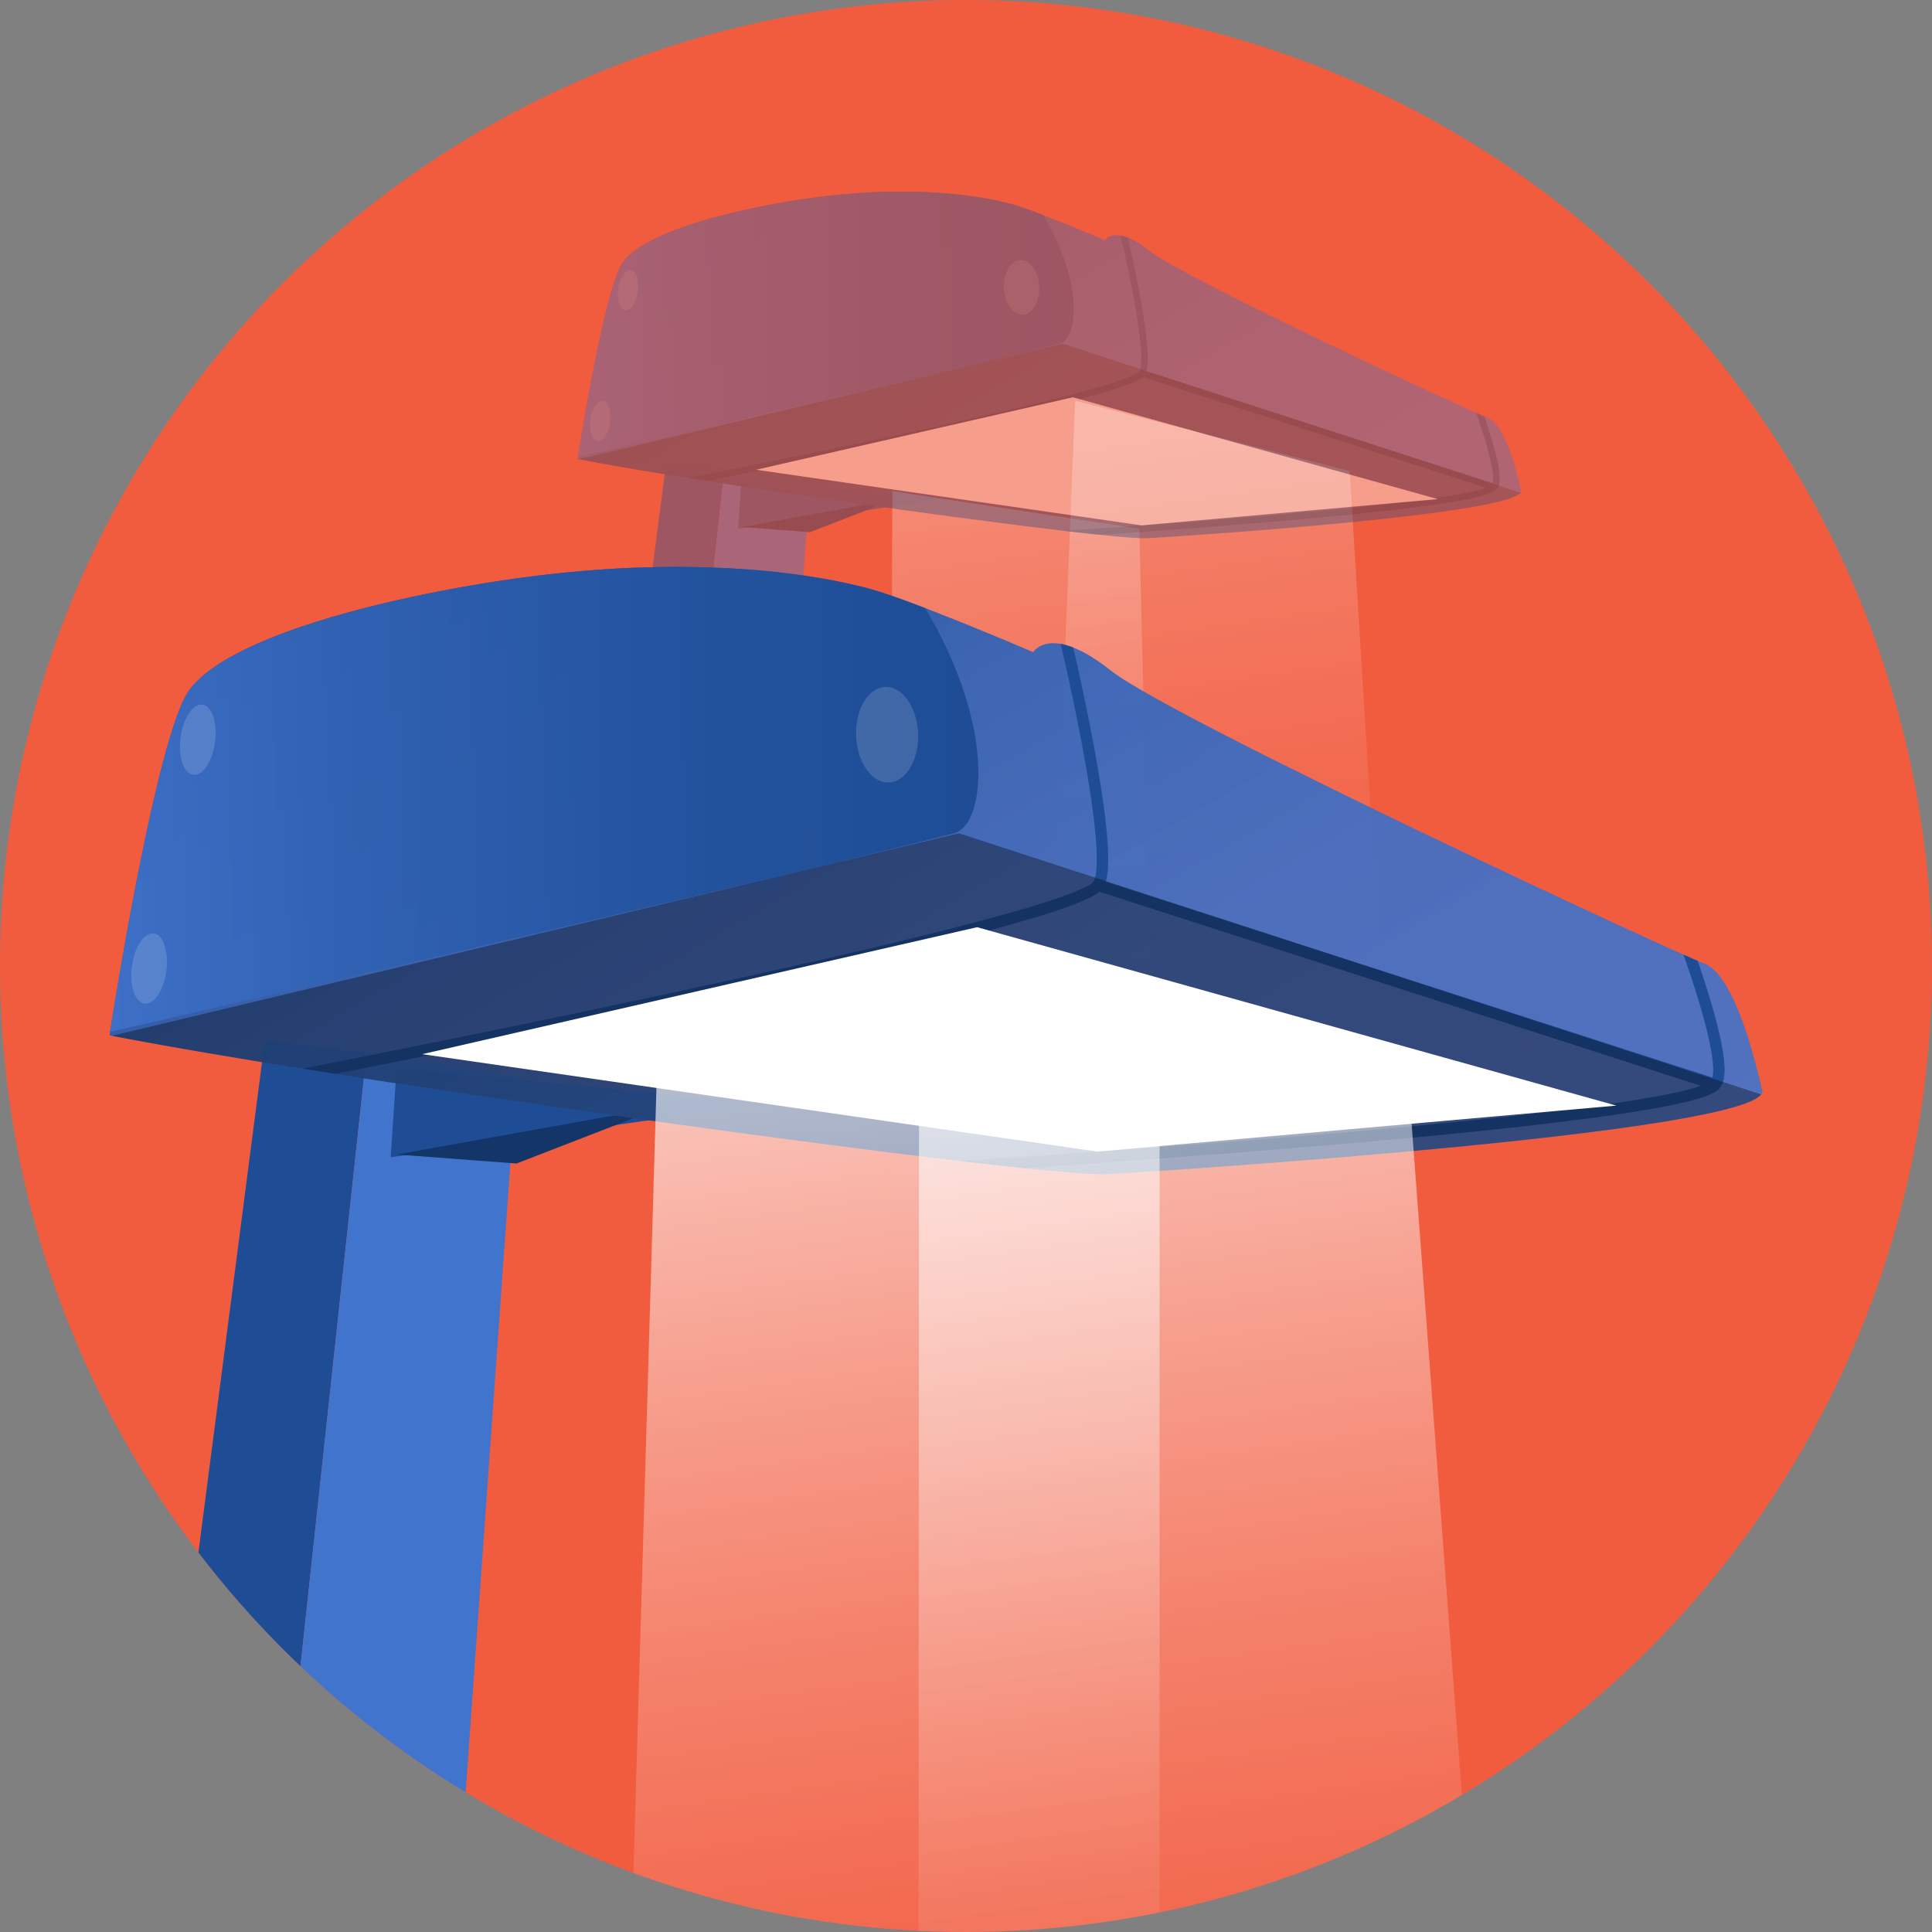 <svg xmlns="http://www.w3.org/2000/svg" xmlns:xlink="http://www.w3.org/1999/xlink" viewBox="0 0 240 240"><rect x="0" y="0" width="240" height="240" fill="#808080" stroke="none"/><defs><style>.cls-1{fill:#f15c3f;}.cls-2{fill:url(#linear-gradient);}.cls-3{fill:url(#linear-gradient-2);}.cls-4{isolation:isolate;}.cls-5{mix-blend-mode:multiply;}.cls-6{clip-path:url(#clip-path);}.cls-7{opacity:0.65;}.cls-8{fill:url(#linear-gradient-3);}.cls-9{fill:url(#linear-gradient-4);}.cls-10{fill:url(#linear-gradient-5);}.cls-11{clip-path:url(#clip-path-2);}.cls-12{opacity:0.4;}.cls-13{fill:url(#linear-gradient-6);}.cls-14{fill:url(#linear-gradient-7);}.cls-15{fill:#1e4d96;}.cls-16{fill:#4074cd;}.cls-17{fill:#133568;}.cls-18{clip-path:url(#clip-path-3);}.cls-19{fill:url(#linear-gradient-9);}.cls-20{opacity:0.15;}.cls-21,.cls-22,.cls-27{fill:#fff;}.cls-22,.cls-23,.cls-27,.cls-28{stroke:#1e4d96;stroke-miterlimit:10;}.cls-22,.cls-23{stroke-width:0.811px;}.cls-23,.cls-28{fill:none;}.cls-24{opacity:0.35;}.cls-25{clip-path:url(#clip-path-4);}.cls-26{fill:url(#linear-gradient-11);}.cls-27,.cls-28{stroke-width:1.42px;}.cls-29{fill:url(#linear-gradient-12);}.cls-30{fill:url(#linear-gradient-13);}</style><linearGradient id="linear-gradient" x1="106.036" y1="15.346" x2="146.645" y2="85.683" gradientUnits="userSpaceOnUse"><stop offset="0" stop-color="#1e4d96"/><stop offset="0.04" stop-color="#21509b" stop-opacity="0.991"/><stop offset="0.328" stop-color="#3264b7" stop-opacity="0.94"/><stop offset="0.636" stop-color="#3d70c8" stop-opacity="0.91"/><stop offset="0.997" stop-color="#4074cd" stop-opacity="0.9"/></linearGradient><linearGradient id="linear-gradient-2" x1="73.651" y1="55.619" x2="144.783" y2="178.822" xlink:href="#linear-gradient"/><clipPath id="clip-path"><circle id="_Ellipse_" data-name="&lt;Ellipse&gt;" class="cls-1" cx="120" cy="-150" r="120"/></clipPath><linearGradient id="linear-gradient-3" x1="-2752.113" y1="741.888" x2="-2860.66" y2="347.968" gradientTransform="matrix(-0.868, 0.496, 0.496, 0.868, -2548.636, 920.588)" gradientUnits="userSpaceOnUse"><stop offset="0.174" stop-color="#fff" stop-opacity="0"/><stop offset="0.247" stop-color="#fff" stop-opacity="0.028"/><stop offset="0.353" stop-color="#fff" stop-opacity="0.105"/><stop offset="0.48" stop-color="#fff" stop-opacity="0.232"/><stop offset="0.623" stop-color="#fff" stop-opacity="0.408"/><stop offset="0.78" stop-color="#fff" stop-opacity="0.634"/><stop offset="0.946" stop-color="#fff" stop-opacity="0.904"/><stop offset="1" stop-color="#fff"/></linearGradient><linearGradient id="linear-gradient-4" x1="-2679.768" y1="719.048" x2="-2785.745" y2="334.453" xlink:href="#linear-gradient-3"/><linearGradient id="linear-gradient-5" x1="-2643.953" y1="716.308" x2="-2749.483" y2="333.334" xlink:href="#linear-gradient-3"/><clipPath id="clip-path-2"><circle id="_Ellipse_2" data-name="&lt;Ellipse&gt;" class="cls-1" cx="120" cy="120" r="120"/></clipPath><linearGradient id="linear-gradient-6" x1="-3370.926" y1="744.105" x2="-3408.406" y2="608.091" gradientTransform="matrix(-0.917, 0.398, 0.398, 0.917, -3253.801, 833.613)" xlink:href="#linear-gradient-3"/><linearGradient id="linear-gradient-7" x1="-3395.453" y1="744.16" x2="-3433.412" y2="606.406" gradientTransform="matrix(-0.917, 0.398, 0.398, 0.917, -3253.801, 833.613)" xlink:href="#linear-gradient-3"/><clipPath id="clip-path-3"><path id="_Clipping_Path_" data-name="&lt;Clipping Path&gt;" class="cls-2" d="M71.752,57.021s3.018-19.565,5.381-24.028,16.542-7.614,25.731-8.665,17.248-.453,22.749,1.01c3.017.8,11.647,4.5,11.647,4.5s1.224-2.082,5.514,1.313c4.343,3.437,40.434,20.217,42.009,20.742s3.029,3.956,4.2,9.126c-.525,2.888-41.742,5.578-46.468,5.84S89.344,60.434,71.752,57.021Z"/></clipPath><linearGradient id="linear-gradient-9" x1="69.251" y1="38.206" x2="133.376" y2="38.206" gradientUnits="userSpaceOnUse"><stop offset="0" stop-color="#4074cd" stop-opacity="0.9"/><stop offset="0.287" stop-color="#3162b4" stop-opacity="0.945"/><stop offset="0.671" stop-color="#23539e" stop-opacity="0.986"/><stop offset="1" stop-color="#1e4d96"/></linearGradient><clipPath id="clip-path-4"><path id="_Clipping_Path_2" data-name="&lt;Clipping Path&gt;" class="cls-3" d="M13.6,128.616s5.286-34.269,9.425-42.087S52,73.191,68.1,71.352s30.211-.8,39.848,1.768c5.284,1.405,20.4,7.89,20.4,7.89s2.144-3.648,9.658,2.3c7.607,6.021,70.826,35.413,73.585,36.333s5.305,6.929,7.349,15.984c-.919,5.059-73.116,9.771-81.394,10.231S44.414,134.6,13.6,128.616Z"/></clipPath><linearGradient id="linear-gradient-11" x1="9.218" y1="95.659" x2="121.541" y2="95.659" xlink:href="#linear-gradient-9"/><linearGradient id="linear-gradient-12" x1="-3306.505" y1="868.113" x2="-3368.401" y2="643.493" gradientTransform="matrix(-0.917, 0.398, 0.398, 0.917, -3253.801, 833.613)" xlink:href="#linear-gradient-3"/><linearGradient id="linear-gradient-13" x1="-3337.154" y1="883.559" x2="-3401.21" y2="651.094" gradientTransform="matrix(-0.917, 0.398, 0.398, 0.917, -3253.801, 833.613)" xlink:href="#linear-gradient-3"/></defs><title>area-lights</title><g class="cls-4"><g id="Product_Icons" data-name="Product Icons"><circle id="_Ellipse_3" data-name="&lt;Ellipse&gt;" class="cls-1" cx="120" cy="-150" r="120"/><g class="cls-6"><g class="cls-7"><polygon class="cls-8" points="144.067 -131.373 360.521 109.016 37.559 212.075 48.848 -87.353 144.067 -131.373"/><polygon class="cls-9" points="115.336 -118.699 245.01 156.886 5.141 197.742 48.049 -94.594 115.336 -118.699"/><polygon class="cls-10" points="80.806 -101.35 164.716 184.633 15.781 182.225 42.87 -84.599 80.806 -101.35"/></g></g><circle id="_Ellipse_4" data-name="&lt;Ellipse&gt;" class="cls-1" cx="120" cy="120" r="120"/><g class="cls-11"><g class="cls-12"><polygon class="cls-13" points="141.526 65.685 143.939 163.173 110.571 159.56 110.848 61.013 141.526 65.685"/></g><g class="cls-12"><polygon class="cls-14" points="167.66 58.514 173.451 152.341 129.59 148.072 133.562 49.776 167.66 58.514"/></g><g class="cls-12"><polygon class="cls-15" points="89.995 58.245 89.763 60.345 84.469 109.466 76.18 108.191 82.768 57.395 89.995 58.245"/><polygon class="cls-16" points="100.621 59.946 97.008 110.741 84.469 109.466 89.995 58.245 100.621 59.946"/><polygon class="cls-15" points="92.12 59.308 91.695 65.666 118.262 61.858 92.12 59.308"/><polygon class="cls-17" points="111.036 62.071 92.12 65.471 100.621 66.109 111.036 62.071"/><path id="_Clipping_Path_3" data-name="&lt;Clipping Path&gt;" class="cls-2" d="M71.752,57.021s3.018-19.565,5.381-24.028,16.542-7.614,25.731-8.665,17.248-.453,22.749,1.01c3.017.8,11.647,4.5,11.647,4.5s1.224-2.082,5.514,1.313c4.343,3.437,40.434,20.217,42.009,20.742s3.029,3.956,4.2,9.126c-.525,2.888-41.742,5.578-46.468,5.84S89.344,60.434,71.752,57.021Z"/><g class="cls-18"><path class="cls-19" d="M69.251,57.354s50.219-11.5,62.416-14.666C134.194,42.031,135,32.681,126.28,22c-7.538-9.231-45.856,6-51.526,8S69.251,57.354,69.251,57.354Z"/><g class="cls-20"><ellipse class="cls-21" cx="78.018" cy="36.052" rx="2.511" ry="1.233" transform="translate(32.107 108.707) rotate(-82.513)"/><ellipse class="cls-21" cx="74.564" cy="52.281" rx="2.511" ry="1.233" transform="translate(13.013 119.396) rotate(-82.513)"/><ellipse class="cls-21" cx="126.901" cy="35.699" rx="2.199" ry="3.39" transform="translate(-1.242 4.755) rotate(-2.136)"/></g><line class="cls-22" x1="142.014" y1="46.425" x2="185.639" y2="60.504"/><path class="cls-23" d="M139.314,27.916s4.076,16.738,2.5,18.509c-2.668,3-59.224,13.931-59.224,13.931"/><path class="cls-23" d="M180.88,43.649s6.334,15.084,4.759,16.855c-2.668,3-65.042,6.544-65.042,6.544"/><polygon class="cls-24" points="69.561 57.619 131.984 42.688 192.501 62.384 139.851 68.227 69.561 57.619"/></g><polygon class="cls-21" points="133.284 49.35 178.615 62.003 141.815 65.263 93.93 58.355 133.284 49.35"/></g><polygon class="cls-15" points="45.553 130.761 45.149 134.439 35.874 220.48 21.355 218.247 32.896 129.272 45.553 130.761"/><polygon class="cls-16" points="64.167 133.739 57.839 222.714 35.874 220.48 45.553 130.761 64.167 133.739"/><polygon class="cls-15" points="49.276 132.622 48.532 143.759 95.067 137.09 49.276 132.622"/><polygon class="cls-17" points="82.409 137.462 49.276 143.418 64.167 144.535 82.409 137.462"/><path id="_Clipping_Path_4" data-name="&lt;Clipping Path&gt;" class="cls-3" d="M13.6,128.616s5.286-34.269,9.425-42.087S52,73.191,68.1,71.352s30.211-.8,39.848,1.768c5.284,1.405,20.4,7.89,20.4,7.89s2.144-3.648,9.658,2.3c7.607,6.021,70.826,35.413,73.585,36.333s5.305,6.929,7.349,15.984c-.919,5.059-73.116,9.771-81.394,10.231S44.414,134.6,13.6,128.616Z"/><g class="cls-25"><path class="cls-26" d="M9.219,129.2s87.963-20.14,109.328-25.69c4.426-1.149,5.842-17.527-9.435-36.232C95.907,51.11,28.789,77.793,18.858,81.3S9.219,129.2,9.219,129.2Z"/><g class="cls-20"><ellipse class="cls-21" cx="24.575" cy="91.887" rx="4.398" ry="2.161" transform="translate(-69.731 104.28) rotate(-82.513)"/><ellipse class="cls-21" cx="18.525" cy="120.313" rx="4.398" ry="2.161" transform="translate(-103.177 123.003) rotate(-82.513)"/><ellipse class="cls-21" cx="110.2" cy="91.269" rx="3.852" ry="5.937" transform="translate(-3.325 4.171) rotate(-2.136)"/></g><line class="cls-27" x1="136.671" y1="110.057" x2="213.086" y2="134.718"/><path class="cls-28" d="M131.942,77.635s7.139,29.319,4.381,32.422c-4.673,5.257-103.737,24.4-103.737,24.4"/><path class="cls-28" d="M204.75,105.194s11.094,26.421,8.336,29.524c-4.673,5.257-113.928,11.462-113.928,11.462"/><polygon class="cls-24" points="9.762 129.663 119.103 103.51 225.106 138.01 132.882 148.246 9.762 129.663"/></g><polygon class="cls-21" points="121.38 115.18 200.782 137.342 136.323 143.054 52.448 130.952 121.38 115.18"/><polygon class="cls-29" points="144.044 135.564 144.044 294.359 77.081 287.374 81.792 126.723 144.044 135.564"/><polygon class="cls-30" points="175.082 135.952 186.957 294.508 114.086 287.523 114.168 122.199 175.082 135.952"/></g></g></g></svg>